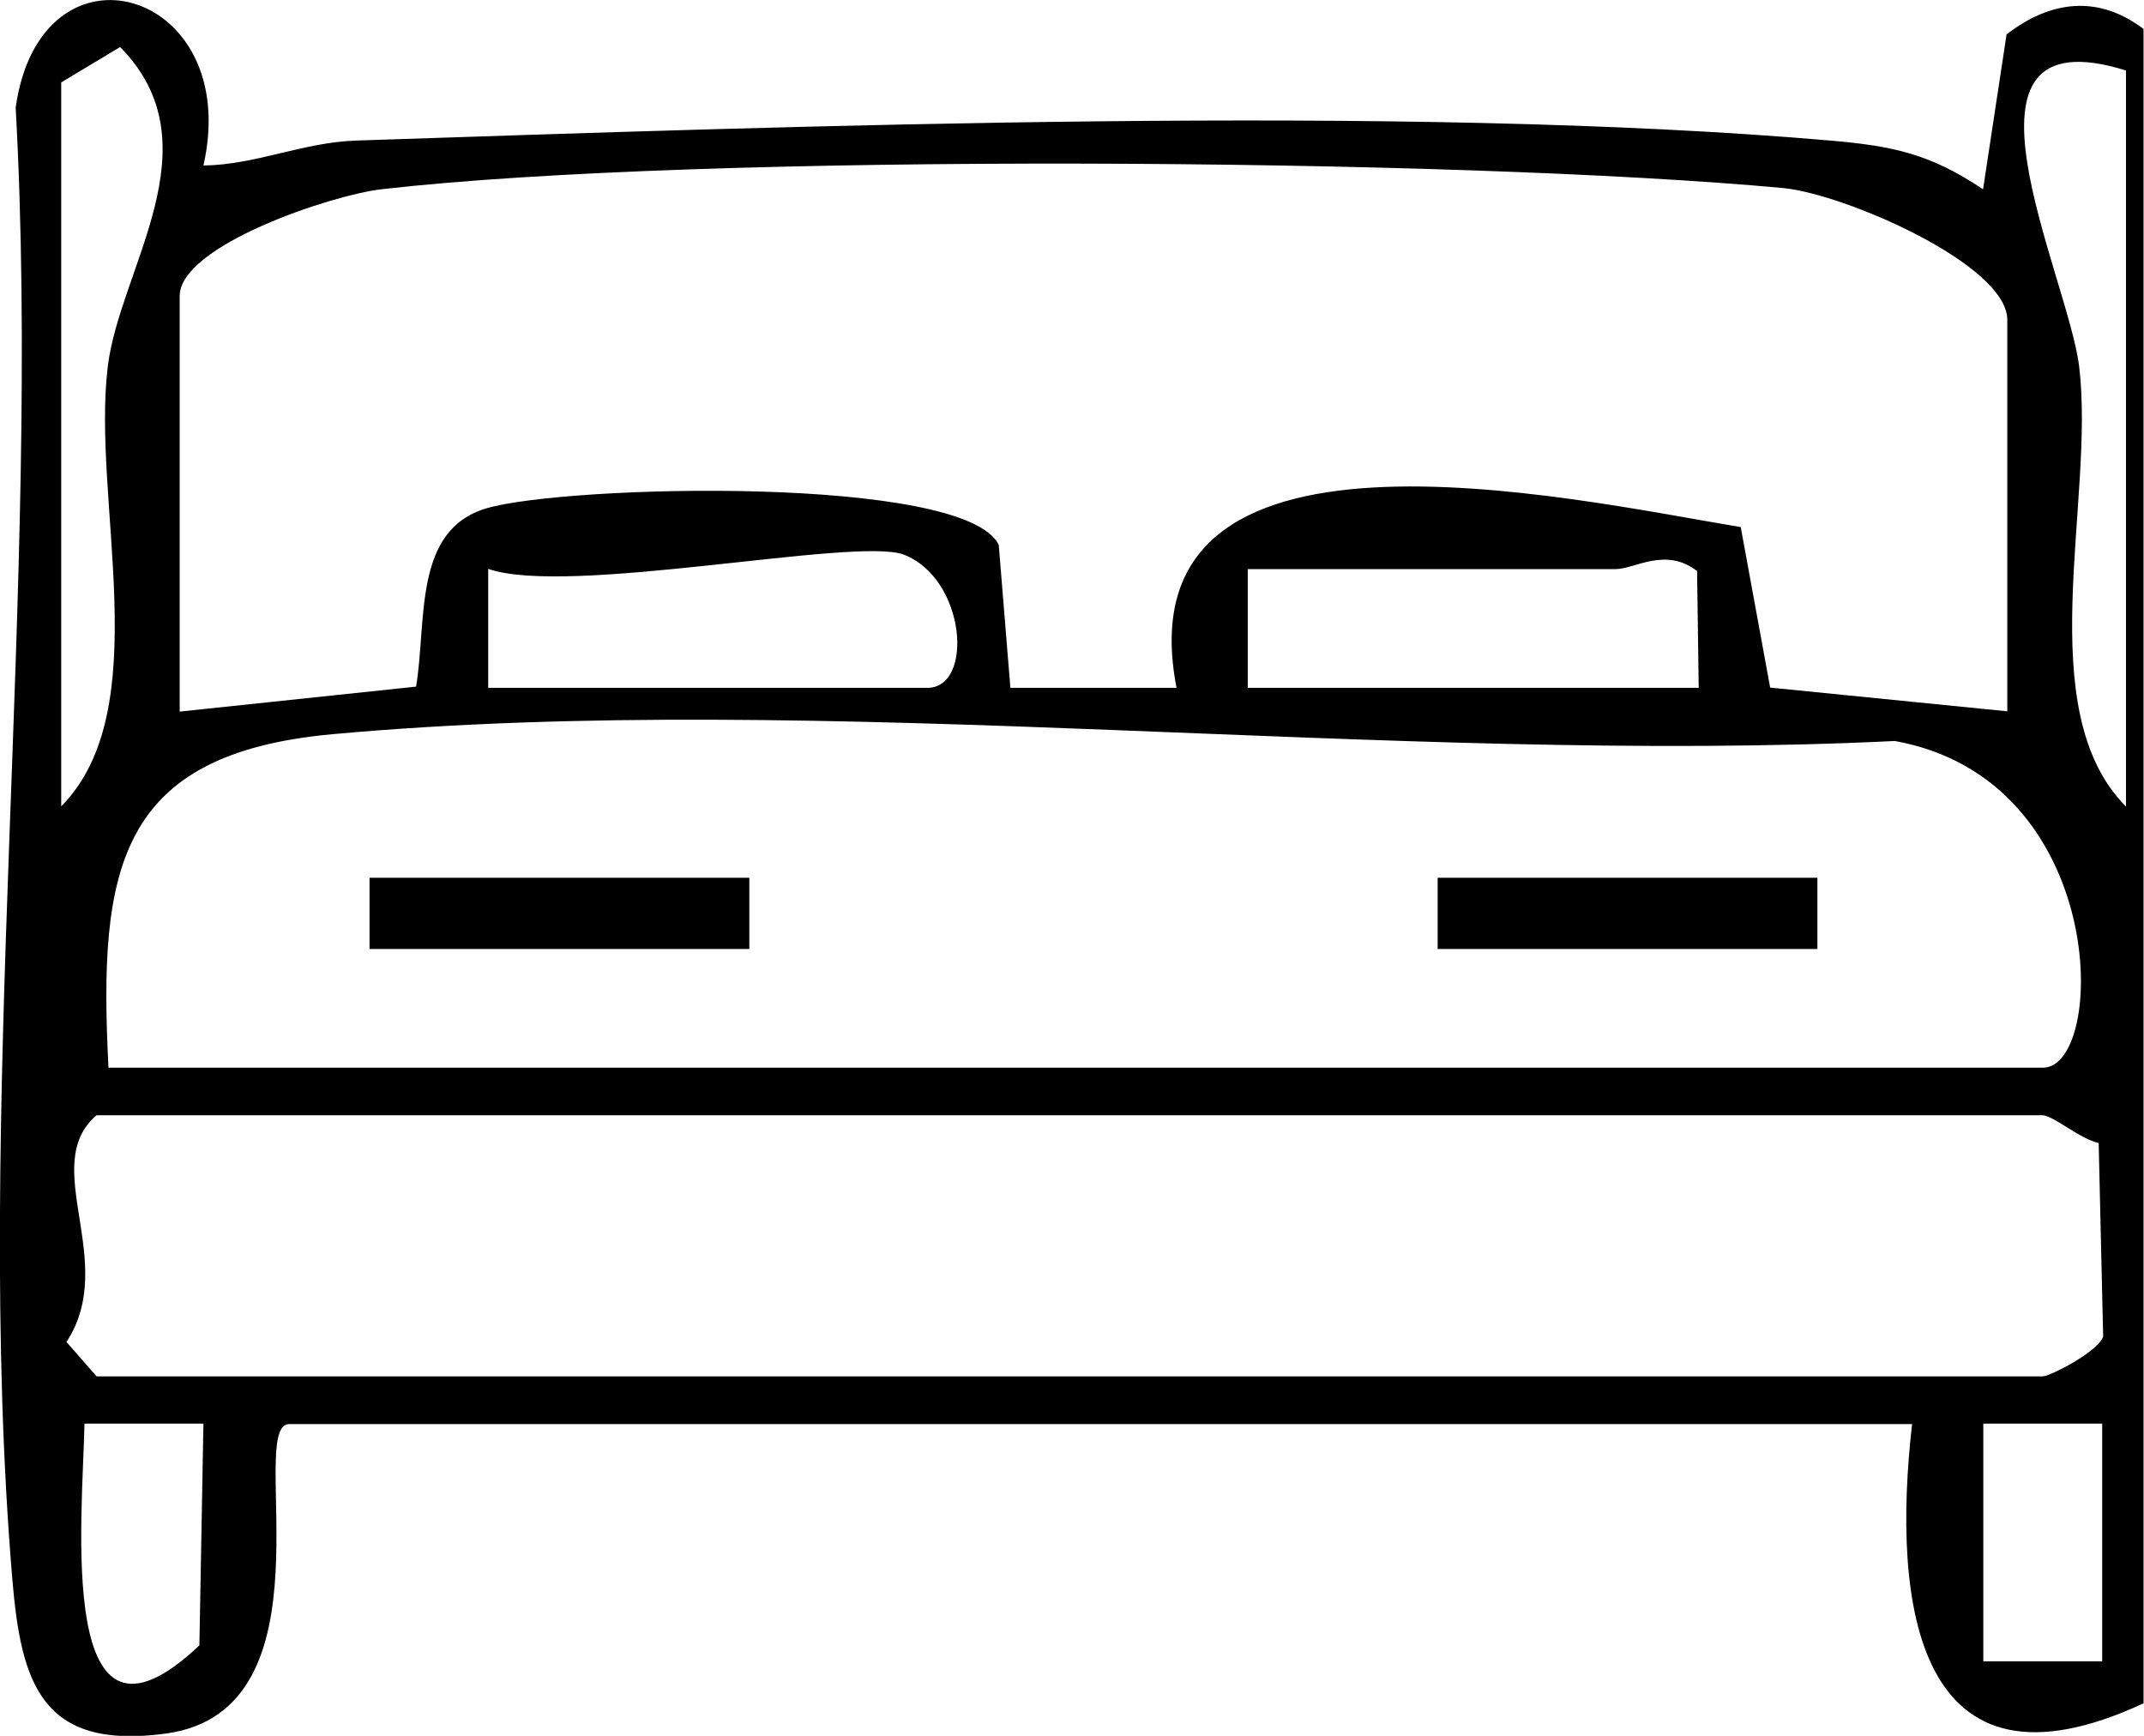 <svg width="42" height="34" viewBox="0 0 42 34" fill="none" xmlns="http://www.w3.org/2000/svg">
<g clip-path="url(#clip0_2239_129)">
<path d="M3.985 3.242C5.017 3.228 5.937 2.786 6.984 2.753C15.534 2.47 27.535 2.032 35.853 2.753C37.09 2.86 37.81 3.014 38.847 3.707L39.308 0.674C40.168 0.009 41.098 -0.107 41.991 0.567V33.363C37.536 35.432 37.053 31.424 37.457 27.894H5.644C4.835 28.006 6.593 33.493 3.259 33.954C0.8 34.293 0.414 32.954 0.242 30.94C-0.53 21.732 0.823 11.426 0.307 2.107C0.8 -1.376 4.77 -0.218 3.985 3.242ZM1.195 15.798C3.083 13.9 1.79 9.808 2.111 7.181C2.343 5.255 4.25 2.842 2.353 0.921L1.199 1.614V15.798H1.195ZM41.647 1.381C37.922 0.214 40.512 5.385 40.73 7.181C41.047 9.808 39.759 13.9 41.647 15.798V1.381ZM39.322 13.938V6.264C39.322 5.181 36.127 3.795 34.928 3.683C28.544 3.093 13.739 2.99 7.472 3.707C6.5 3.818 3.52 4.809 3.52 5.799V13.938L8.151 13.449C8.365 12.161 8.086 10.385 9.527 9.957C11.094 9.496 18.905 9.301 19.565 10.673L19.793 13.473H23.048C21.941 7.766 30.729 9.766 34.1 10.324L34.677 13.468L39.326 13.933L39.322 13.938ZM9.564 13.473H18.166C19.082 13.473 18.924 11.338 17.706 10.864C16.771 10.506 11.145 11.691 9.564 11.143V13.473ZM31.65 11.147C29.246 11.147 26.837 11.147 24.443 11.147V13.473H33.277L33.245 11.185C32.622 10.706 32.026 11.147 31.65 11.147ZM2.125 20.913H40.019C41.27 20.913 41.335 15.272 37.118 14.514C27.302 14.993 16.18 13.501 6.519 14.38C2.297 14.765 1.925 17.021 2.125 20.913ZM40.019 21.844H1.892C0.744 22.825 2.334 24.713 1.302 26.285L1.892 26.959H40.019C40.149 26.959 41.102 26.48 41.2 26.178L41.112 22.388C40.749 22.309 40.275 21.886 40.024 21.844H40.019ZM3.985 27.885H1.655C1.618 29.75 1.083 34.898 3.906 32.228L3.985 27.885ZM41.181 27.885H38.852V32.54H41.181V27.885Z" fill="black"/>
<path d="M35.602 17.193H28.163V18.588H35.602V17.193Z" fill="black"/>
<path d="M14.679 17.193H7.239V18.588H14.679V17.193Z" fill="black"/>
</g>
<defs>
<clipPath id="clip0_2239_129">
<rect width="42" height="34" fill="white"/>
</clipPath>
</defs>
</svg>
